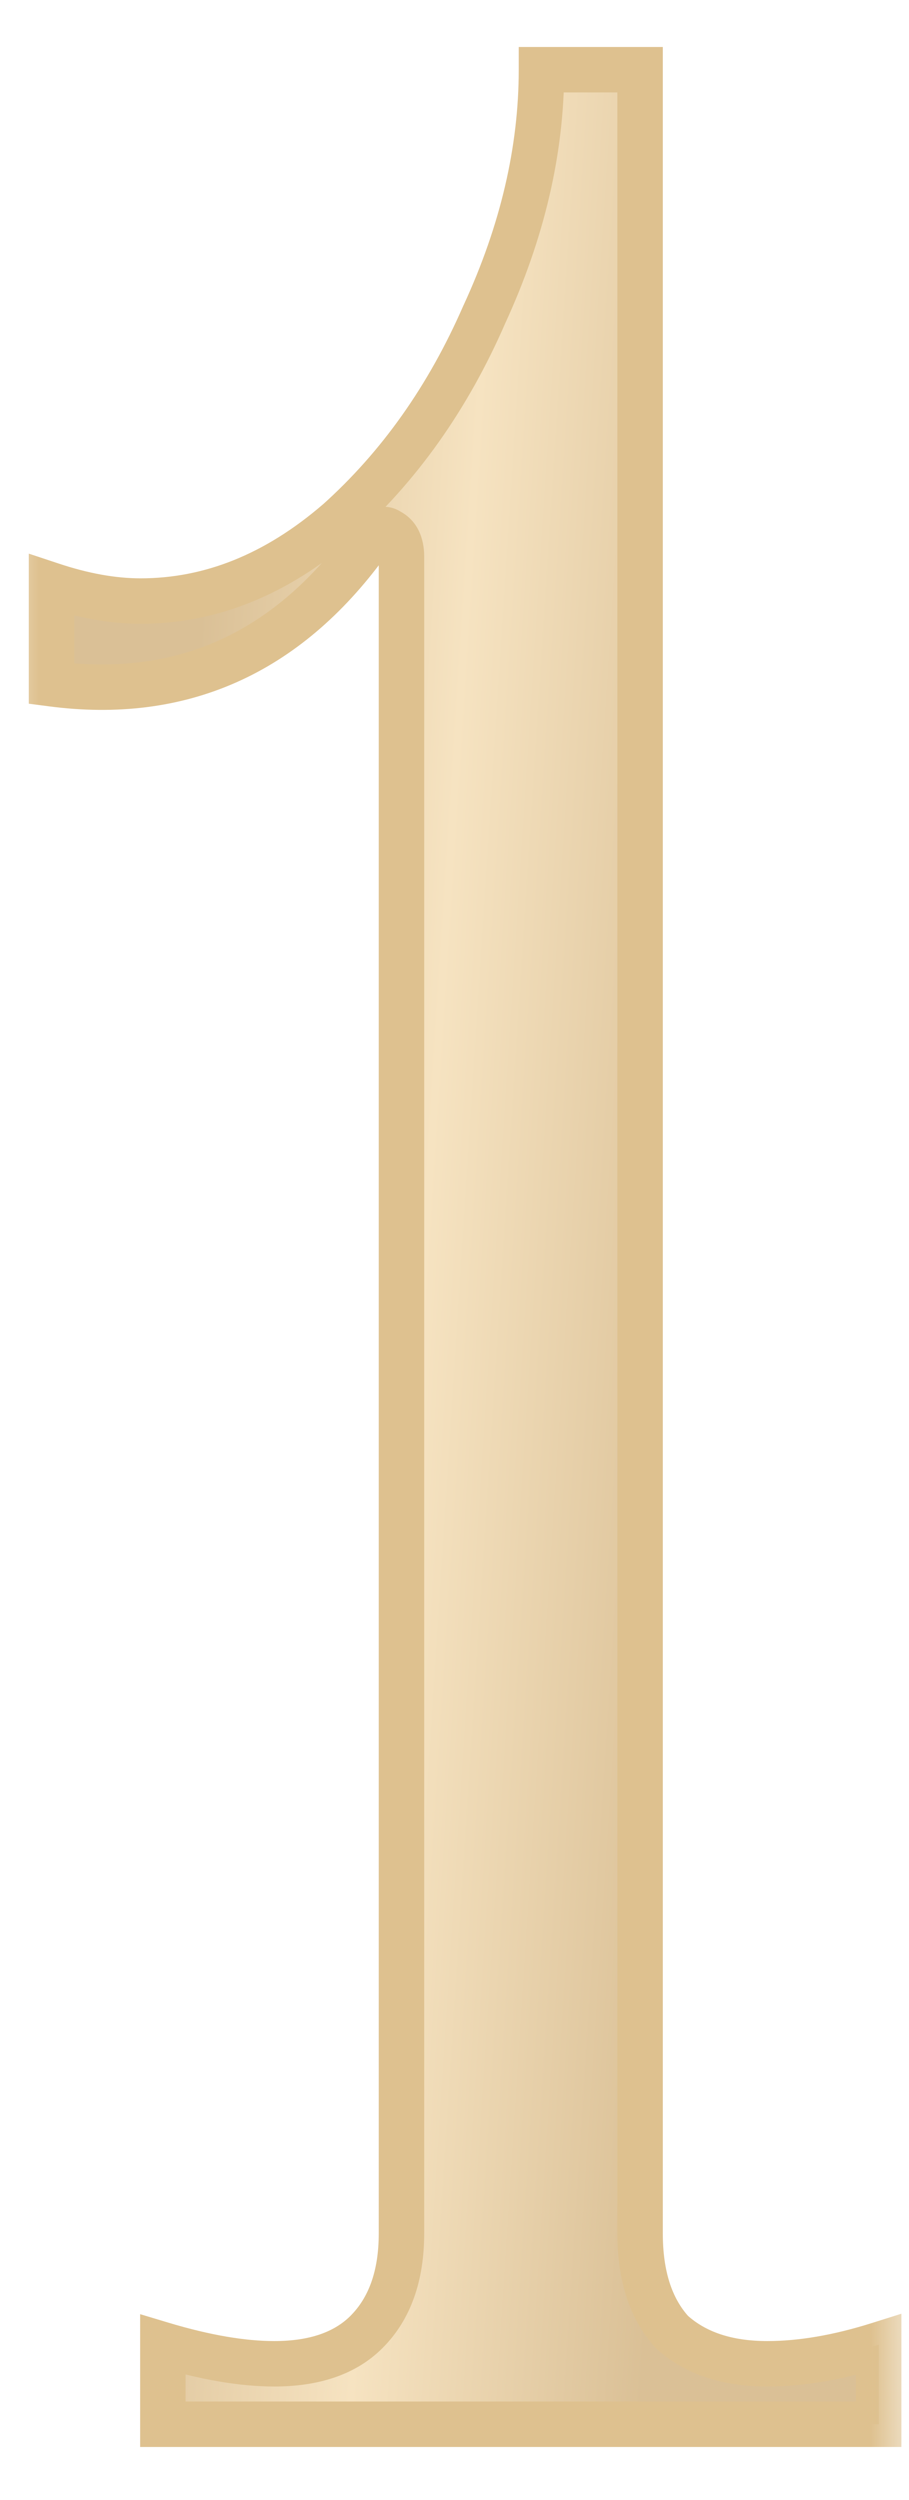 <?xml version="1.0" encoding="UTF-8"?> <svg xmlns="http://www.w3.org/2000/svg" width="12" height="33" viewBox="0 0 12 33" fill="none"><mask id="path-1-outside-1_1087_36" maskUnits="userSpaceOnUse" x="0" y="0" width="12" height="33" fill="black"><rect fill="white" width="12" height="33"></rect><path d="M8.45 29.48C8.45 30.04 8.59 30.474 8.87 30.782C9.178 31.062 9.598 31.202 10.13 31.202C10.578 31.202 11.068 31.118 11.6 30.95V32H2.15V30.95C2.71 31.118 3.2 31.202 3.62 31.202C4.152 31.202 4.558 31.062 4.838 30.782C5.146 30.474 5.3 30.04 5.3 29.48V7.346C5.3 7.178 5.244 7.066 5.132 7.01C5.048 6.954 4.95 7.01 4.838 7.178C3.774 8.634 2.388 9.25 0.68 9.026V7.724C1.1 7.864 1.492 7.934 1.856 7.934C2.78 7.934 3.648 7.584 4.46 6.884C5.272 6.156 5.916 5.246 6.392 4.154C6.896 3.062 7.148 1.984 7.148 0.92H8.45V29.48Z"></path></mask><path d="M8.45 29.48C8.45 30.04 8.59 30.474 8.87 30.782C9.178 31.062 9.598 31.202 10.13 31.202C10.578 31.202 11.068 31.118 11.6 30.95V32H2.15V30.95C2.71 31.118 3.2 31.202 3.62 31.202C4.152 31.202 4.558 31.062 4.838 30.782C5.146 30.474 5.3 30.04 5.3 29.48V7.346C5.3 7.178 5.244 7.066 5.132 7.01C5.048 6.954 4.95 7.01 4.838 7.178C3.774 8.634 2.388 9.25 0.68 9.026V7.724C1.1 7.864 1.492 7.934 1.856 7.934C2.78 7.934 3.648 7.584 4.46 6.884C5.272 6.156 5.916 5.246 6.392 4.154C6.896 3.062 7.148 1.984 7.148 0.92H8.45V29.48Z" fill="url(#paint0_linear_1087_36)"></path><path d="M8.87 30.782L8.648 30.984L8.658 30.994L8.668 31.004L8.87 30.782ZM11.6 30.95H11.9V30.541L11.51 30.664L11.6 30.95ZM11.6 32V32.3H11.9V32H11.6ZM2.15 32H1.85V32.3H2.15V32ZM2.15 30.95L2.236 30.663L1.85 30.547V30.95H2.15ZM4.838 30.782L5.05 30.994L4.838 30.782ZM5.132 7.01L4.966 7.26L4.981 7.27L4.998 7.278L5.132 7.01ZM4.838 7.178L5.08 7.355L5.088 7.344L4.838 7.178ZM0.68 9.026H0.38V9.289L0.641 9.323L0.68 9.026ZM0.68 7.724L0.775 7.439L0.38 7.308V7.724H0.68ZM4.46 6.884L4.656 7.111L4.66 7.107L4.46 6.884ZM6.392 4.154L6.12 4.028L6.117 4.034L6.392 4.154ZM7.148 0.92V0.62H6.848V0.92H7.148ZM8.45 0.92H8.75V0.62H8.45V0.92ZM8.45 29.48H8.15C8.15 30.088 8.303 30.604 8.648 30.984L8.87 30.782L9.092 30.58C8.877 30.344 8.75 29.991 8.75 29.48H8.45ZM8.87 30.782L8.668 31.004C9.045 31.347 9.545 31.502 10.13 31.502V31.202V30.902C9.651 30.902 9.311 30.777 9.072 30.56L8.87 30.782ZM10.13 31.202V31.502C10.615 31.502 11.136 31.411 11.69 31.236L11.6 30.95L11.51 30.664C11 30.825 10.541 30.902 10.13 30.902V31.202ZM11.6 30.95H11.3V32H11.6H11.9V30.95H11.6ZM11.6 32V31.7H2.15V32V32.3H11.6V32ZM2.15 32H2.45V30.95H2.15H1.85V32H2.15ZM2.15 30.95L2.064 31.237C2.642 31.411 3.162 31.502 3.62 31.502V31.202V30.902C3.238 30.902 2.778 30.825 2.236 30.663L2.15 30.95ZM3.62 31.202V31.502C4.203 31.502 4.697 31.348 5.05 30.994L4.838 30.782L4.626 30.57C4.419 30.776 4.101 30.902 3.62 30.902V31.202ZM4.838 30.782L5.05 30.994C5.429 30.615 5.6 30.096 5.6 29.48H5.3H5C5 29.984 4.863 30.333 4.626 30.57L4.838 30.782ZM5.3 29.48H5.6V7.346H5.3H5V29.48H5.3ZM5.3 7.346H5.6C5.6 7.11 5.515 6.866 5.266 6.742L5.132 7.01L4.998 7.278C4.999 7.279 4.996 7.278 4.993 7.275C4.99 7.272 4.989 7.269 4.99 7.27C4.991 7.273 5 7.293 5 7.346H5.3ZM5.132 7.01L5.298 6.76C5.234 6.717 5.155 6.689 5.066 6.689C4.98 6.689 4.906 6.716 4.847 6.75C4.737 6.812 4.653 6.915 4.588 7.012L4.838 7.178L5.088 7.344C5.109 7.312 5.126 7.291 5.138 7.278C5.151 7.265 5.153 7.265 5.144 7.27C5.134 7.276 5.107 7.289 5.066 7.289C5.024 7.289 4.988 7.275 4.966 7.26L5.132 7.01ZM4.838 7.178L4.596 7.001C4.089 7.695 3.515 8.175 2.879 8.458C2.243 8.741 1.526 8.834 0.719 8.729L0.68 9.026L0.641 9.323C1.542 9.442 2.372 9.339 3.122 9.006C3.872 8.673 4.523 8.117 5.08 7.355L4.838 7.178ZM0.68 9.026H0.98V7.724H0.68H0.38V9.026H0.68ZM0.68 7.724L0.585 8.009C1.029 8.157 1.454 8.234 1.856 8.234V7.934V7.634C1.53 7.634 1.171 7.571 0.775 7.439L0.68 7.724ZM1.856 7.934V8.234C2.863 8.234 3.799 7.85 4.656 7.111L4.46 6.884L4.264 6.657C3.497 7.318 2.697 7.634 1.856 7.634V7.934ZM4.46 6.884L4.66 7.107C5.507 6.348 6.175 5.402 6.667 4.274L6.392 4.154L6.117 4.034C5.657 5.09 5.037 5.964 4.26 6.661L4.46 6.884ZM6.392 4.154L6.664 4.28C7.184 3.153 7.448 2.033 7.448 0.92H7.148H6.848C6.848 1.935 6.608 2.971 6.12 4.028L6.392 4.154ZM7.148 0.92V1.22H8.45V0.92V0.62H7.148V0.92ZM8.45 0.92H8.15V29.48H8.45H8.75V0.92H8.45Z" fill="#DEC18F" mask="url(#path-1-outside-1_1087_36)"></path><defs><linearGradient id="paint0_linear_1087_36" x1="3.675" y1="-7.833" x2="11.001" y2="-7.36" gradientUnits="userSpaceOnUse"><stop stop-color="#DAC096"></stop><stop offset="0.476" stop-color="#F6E3C1"></stop><stop offset="1" stop-color="#DAC096"></stop></linearGradient></defs></svg> 